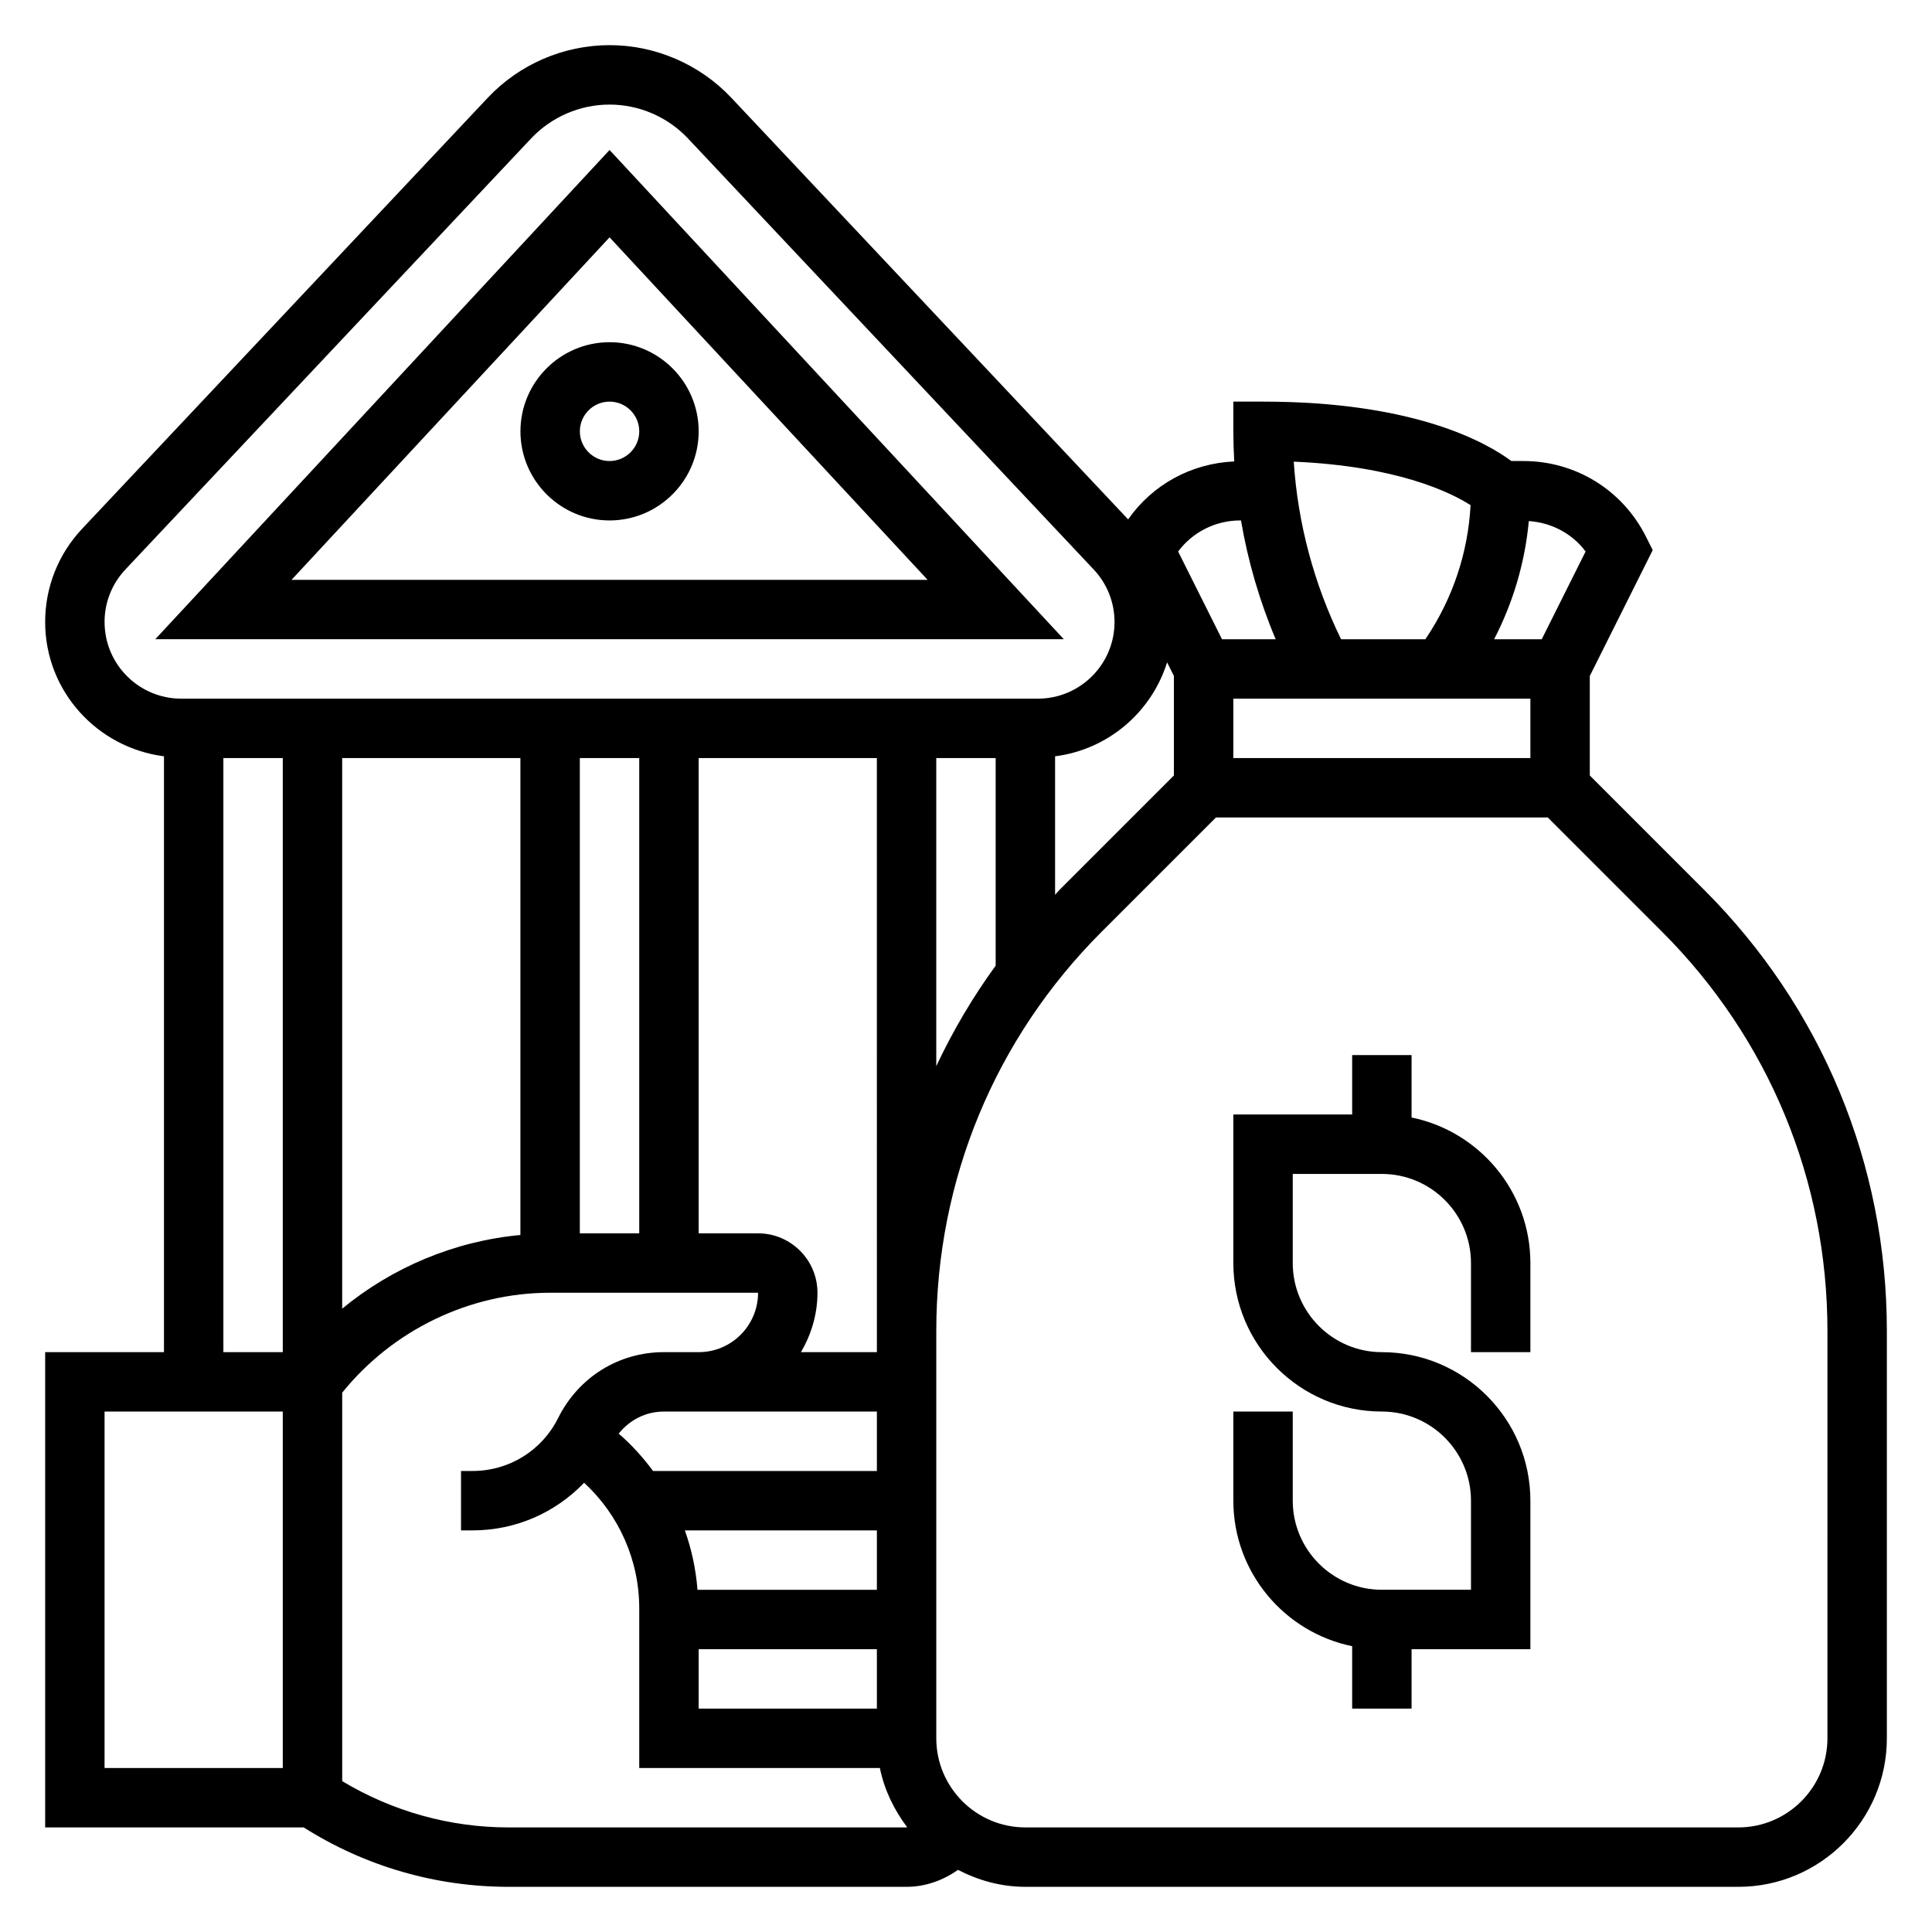 <?xml version="1.0" encoding="UTF-8"?>
<!-- Uploaded to: SVG Repo, www.svgrepo.com, Generator: SVG Repo Mixer Tools -->
<svg fill="#000000" width="800px" height="800px" version="1.1" viewBox="144 144 512 512" xmlns="http://www.w3.org/2000/svg">
 <g>
  <path d="m595.61 379.81-30.297-30.301v-26.371l16.672-33.348-1.762-3.519c-6.199-12.398-18.66-20.094-32.512-20.094h-3.195c-6.691-4.984-25.789-15.742-65.793-15.742h-7.871v7.871c0 2.66 0.078 5.328 0.234 7.981-11.391 0.504-21.688 6.148-28.117 15.359l-105.17-111.74c-8.336-8.855-20.098-13.941-32.266-13.941-12.172 0-23.93 5.086-32.266 13.941l-107.5 114.22c-6.32 6.715-9.801 15.492-9.801 24.711 0 18.316 13.777 33.324 31.488 35.59v157.91h-31.488v125.95h68.52c16.289 10.312 35.016 15.742 54.332 15.742h105.44c4.93 0 9.645-1.691 13.609-4.496 5.387 2.781 11.41 4.496 17.879 4.496h188.93c21.703 0 39.359-17.656 39.359-39.359v-107.97c0-44.156-17.199-85.68-48.422-116.89zm-31.41-89.656-11.625 23.254h-12.617c5.047-9.77 8.172-20.355 9.195-31.324 6.019 0.426 11.492 3.301 15.047 8.07zm-14.633 38.996v15.742l-78.719 0.004v-15.742zm-15.848-51.277c-0.676 12.523-4.676 24.578-11.676 35.07l-0.305 0.465h-22.34c-7.172-14.664-11.484-30.758-12.539-47.066 27.566 1.188 41.656 8.211 46.859 11.531zm-61.016 4.047h0.172c1.844 10.809 4.93 21.402 9.195 31.488h-14.227l-11.629-23.254c3.848-5.148 9.887-8.234 16.488-8.234zm-96.32 314.88h-47.23v-15.742h47.23zm0-31.488h-47.539c-0.434-5.434-1.551-10.715-3.352-15.742l50.891-0.004zm0-31.488h-59.316c-2.66-3.59-5.676-6.941-9.109-9.902 2.891-3.625 7.188-5.844 11.961-5.844h56.465zm0-31.488h-20.121c2.707-4.652 4.375-9.984 4.375-15.746 0-8.684-7.062-15.742-15.742-15.742h-15.742l-0.004-125.95h47.23zm-141.7-157.44h47.23v126.39c-17.383 1.613-33.859 8.508-47.23 19.523zm62.977 0h15.742v125.95h-15.742zm94.461 0h15.742v55.008c-6.117 8.414-11.367 17.32-15.742 26.641zm31.488-0.465c14.082-1.812 25.543-11.684 29.684-24.898l1.805 3.606v26.371l-30.301 30.301c-0.418 0.418-0.77 0.891-1.188 1.309zm-251.9-35.59c0-5.195 1.961-10.141 5.519-13.918l107.51-114.22c5.375-5.715 12.949-8.988 20.797-8.988s15.422 3.273 20.797 8.988l107.51 114.22c3.559 3.781 5.519 8.723 5.519 13.918 0 11.203-9.109 20.309-20.309 20.309h-227.03c-11.203 0-20.309-9.105-20.309-20.309zm31.488 36.055h15.742v157.44h-15.742zm-31.488 173.18h47.23v94.465h-47.23zm107.1 110.21c-15.625 0-30.781-4.258-44.121-12.266v-102.95c13.375-16.578 33.738-26.48 55.102-26.48h55.105c0 8.684-7.055 15.742-15.711 15.742h-9.266c-11.91 0-22.609 6.629-27.992 17.438-4.324 8.668-13.023 14.055-22.707 14.055h-3.043v15.742h3.047c11.414 0 21.938-4.66 29.574-12.625 9.219 8.523 14.609 20.496 14.609 33.289v42.312h63.77c1.188 5.832 3.777 11.117 7.242 15.703-0.055 0-0.102 0.043-0.164 0.043zm349.48-23.617c0 13.02-10.598 23.617-23.617 23.617h-188.93c-13.02 0-23.617-10.598-23.617-23.617v-107.97c0-39.949 15.562-77.516 43.809-105.76l30.301-30.301h87.945l30.301 30.301c28.242 28.254 43.809 65.809 43.809 105.76z"/>
  <path d="m518.08 440.15v-16.539h-15.742v15.742h-31.488v39.359c0 21.703 17.656 39.359 39.359 39.359 13.02 0 23.617 10.598 23.617 23.617v23.617h-23.617c-13.02 0-23.617-10.598-23.617-23.617v-23.617h-15.742v23.617c0 19.004 13.547 34.906 31.488 38.566v16.543h15.742v-15.742h31.488v-39.359c0-21.703-17.656-39.359-39.359-39.359-13.02 0-23.617-10.598-23.617-23.617v-23.617h23.617c13.02 0 23.617 10.598 23.617 23.617v23.617h15.742v-23.617c0-19.008-13.547-34.91-31.488-38.57z"/>
  <path d="m305.54 234.69c-13.02 0-23.617 10.598-23.617 23.617 0 13.02 10.598 23.617 23.617 23.617 13.02 0 23.617-10.598 23.617-23.617-0.004-13.023-10.598-23.617-23.617-23.617zm0 31.488c-4.336 0-7.871-3.535-7.871-7.871 0-4.336 3.535-7.871 7.871-7.871 4.336 0 7.871 3.535 7.871 7.871 0 4.336-3.535 7.871-7.871 7.871z"/>
  <path d="m305.54 183.75-120.39 129.65h240.77zm0 23.145 84.285 90.766h-168.57z"/>
 </g>
</svg>